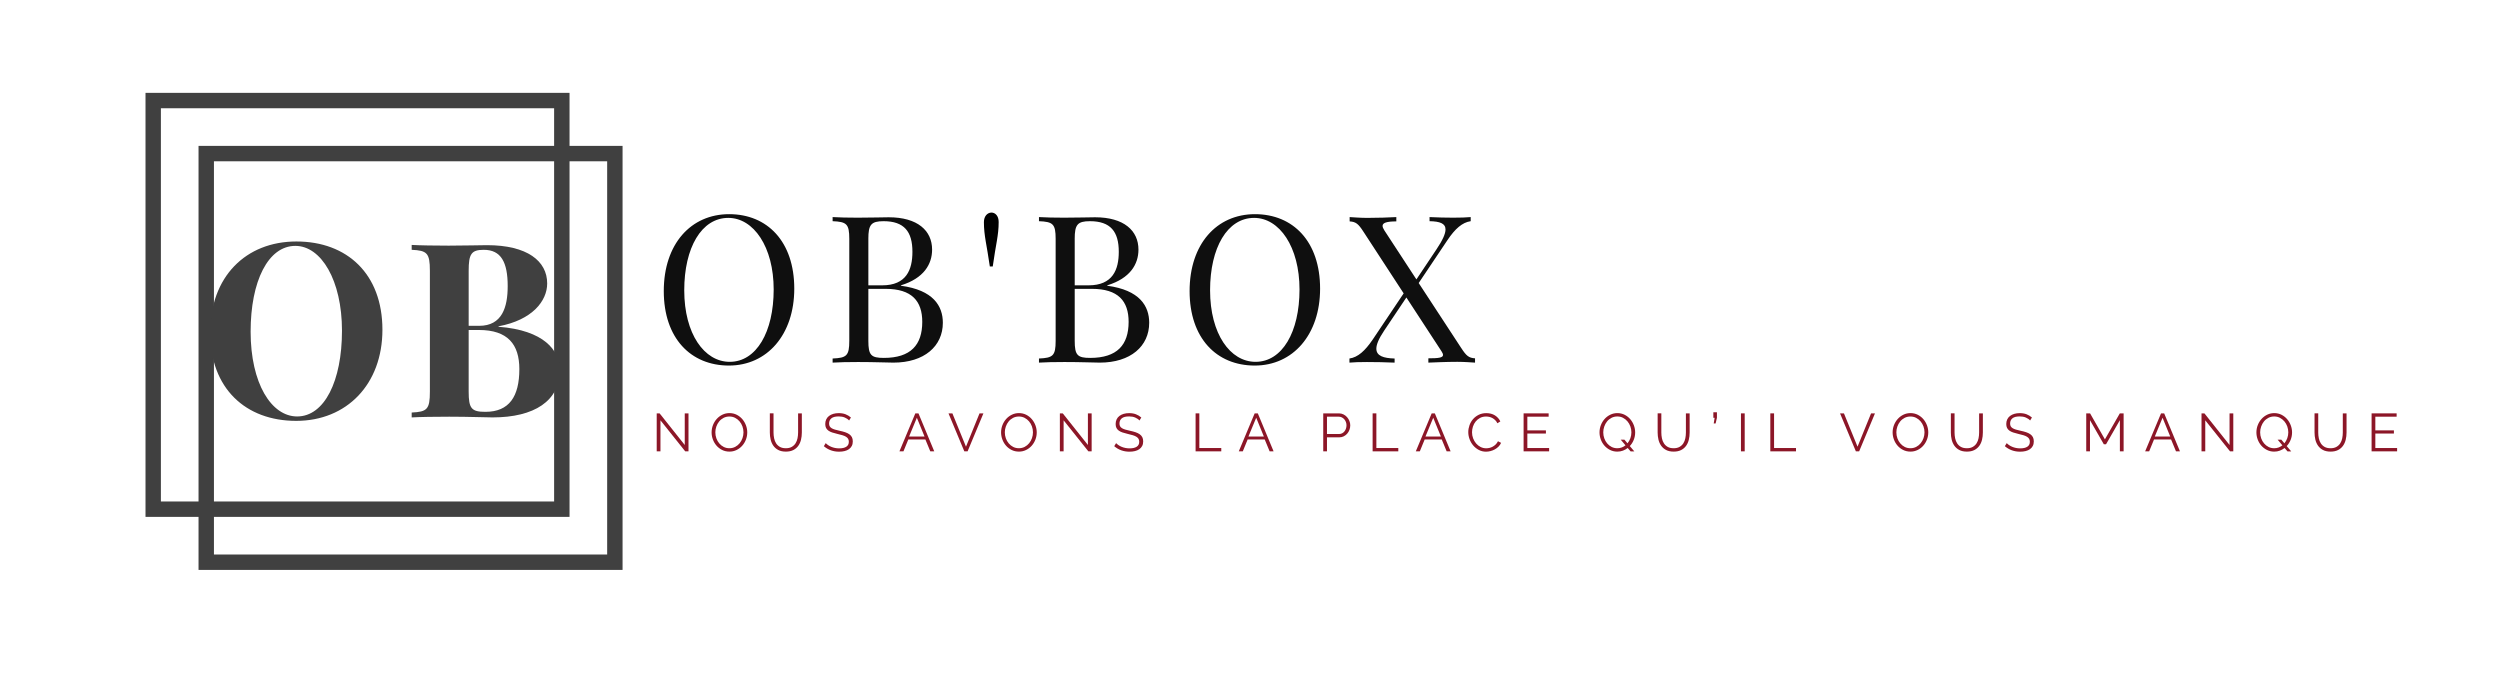 <?xml version="1.0" encoding="UTF-8"?>
<svg xmlns="http://www.w3.org/2000/svg" id="Calque_1" data-name="Calque 1" viewBox="0 0 1988.55 535.63">
  <defs>
    <style>
      .cls-1 {
        fill: #404040;
      }

      .cls-2 {
        fill: #0f0f0f;
      }

      .cls-3 {
        fill: #8c1627;
      }
    </style>
  </defs>
  <path class="cls-1" d="M495.2,453.32H157.92V116.04h337.28v337.28ZM170.17,441.07h312.78V128.29H170.17v312.78Z"></path>
  <path class="cls-1" d="M453.01,411.14H115.74V73.86h337.28v337.28ZM127.98,398.89h312.78V86.11H127.98v312.78Z"></path>
  <g>
    <path class="cls-1" d="M304.19,262.29c0,43.34-28.39,72.48-68.6,72.48s-68.41-25.83-68.41-70.21,28.29-72.48,68.6-72.48,68.41,25.83,68.41,70.21ZM199.35,263.8c0,41.25,16.56,67.46,37,67.46,21.67,0,35.67-28.1,35.67-68.22s-16.56-67.46-37.09-67.46c-21.67,0-35.58,28.1-35.58,68.22Z"></path>
    <path class="cls-1" d="M396.54,259.92c36.24,2.74,48.73,18.83,48.73,34.54,0,24.41-20.25,37.56-53.46,37.56-6.06,0-18.07-.57-34.54-.57-11.45,0-23.28.19-29.81.57v-3.88c12.3-.57,14.48-2.55,14.48-16.65v-96.13c0-14.1-2.27-16.09-14.48-16.65v-3.88c6.53.38,18.55.57,29.43.57,12.68,0,25.55-.38,30.47-.38,31.98,0,47.88,12.58,47.88,30.47,0,13.72-11.64,29.05-38.7,34.06v.38ZM372.79,215.36v43.81h8.33c18.26,0,22.71-14.76,22.71-31.6,0-19.02-5.3-28.86-19.02-28.86-9.94,0-12.02,3.31-12.02,16.65ZM413.1,293.61c0-19.68-9.18-31.13-32.17-31.13h-8.14v49.01c0,13.53,2.27,16.09,13.34,16.09,18.92,0,26.97-12.21,26.97-33.97Z"></path>
  </g>
  <g>
    <path class="cls-2" d="M631.78,229.6c0,36.57-21.56,61.17-51.98,61.17s-51.82-21.8-51.82-59.25,21.56-61.17,51.98-61.17,51.82,21.8,51.82,59.25ZM544.26,230.88c0,34.81,16.05,56.93,36.17,56.93,21.24,0,34.97-23.72,34.97-57.57s-15.97-56.93-36.09-56.93c-21.32,0-35.05,23.72-35.05,57.57Z"></path>
    <path class="cls-2" d="M716.58,227.28c25.87,3.43,33.38,16.21,33.38,29.46,0,18.61-14.77,31.7-39.29,31.7-4.87,0-14.69-.48-28.11-.48-7.67,0-15.73.16-20.28.48v-3.27c11.1-.48,13.26-2.16,13.26-14.05v-81.13c0-11.9-2.16-13.57-13.26-14.05v-3.27c4.55.32,12.78.48,19.96.48,10.3,0,20.76-.32,24.67-.32,22.92,0,34.5,10.62,34.5,25.71,0,11.58-6.55,22.84-24.83,28.43v.32ZM690.71,189.99v36.97h11.02c19.24,0,24.03-12.46,24.03-26.67,0-16.05-6.55-24.35-22.92-24.35-9.98,0-12.14,2.79-12.14,14.05ZM733.59,256.03c0-16.61-8.38-26.27-29.15-26.27h-13.73v41.36c0,11.42,2.16,13.57,12.3,13.57,21.4,0,30.58-10.3,30.58-28.67Z"></path>
    <path class="cls-2" d="M880.72,227.28c25.87,3.43,33.38,16.21,33.38,29.46,0,18.61-14.77,31.7-39.29,31.7-4.87,0-14.69-.48-28.11-.48-7.67,0-15.73.16-20.28.48v-3.27c11.1-.48,13.26-2.16,13.26-14.05v-81.13c0-11.9-2.16-13.57-13.26-14.05v-3.27c4.55.32,12.78.48,19.96.48,10.3,0,20.76-.32,24.67-.32,22.92,0,34.5,10.62,34.5,25.71,0,11.58-6.55,22.84-24.83,28.43v.32ZM854.85,189.99v36.97h11.02c19.24,0,24.03-12.46,24.03-26.67,0-16.05-6.55-24.35-22.92-24.35-9.98,0-12.14,2.79-12.14,14.05ZM897.73,256.03c0-16.61-8.38-26.27-29.15-26.27h-13.73v41.36c0,11.42,2.16,13.57,12.3,13.57,21.4,0,30.58-10.3,30.58-28.67Z"></path>
    <path class="cls-2" d="M1050.03,229.6c0,36.57-21.56,61.17-51.98,61.17s-51.82-21.8-51.82-59.25,21.56-61.17,51.98-61.17,51.82,21.8,51.82,59.25ZM962.52,230.88c0,34.81,16.05,56.93,36.17,56.93,21.24,0,34.97-23.72,34.97-57.57s-15.97-56.93-36.09-56.93c-21.32,0-35.05,23.72-35.05,57.57Z"></path>
    <path class="cls-2" d="M1162.33,276.87c4.07,6.31,6.07,7.83,10.94,8.14v3.43c-2.79-.16-8.46-.64-14.05-.64-8.86,0-18.69.48-23.08.64v-3.43c8.06,0,11.66-.48,11.66-2.64,0-.8-.4-1.76-1.2-2.95l-27.95-42.8-17.65,26.35c-4.31,6.39-6.23,11.1-6.23,14.37,0,5.83,5.83,7.59,14.53,7.83v3.27c-6.15-.32-16.29-.48-22.04-.48s-10.62.16-13.89.48v-3.27c6.71-.96,12.38-6.07,18.45-15.01l24.67-36.81-32.02-49.11c-4.07-6.31-6.07-7.83-10.94-8.14v-3.43c2.8.16,8.46.64,14.05.64,8.86,0,17.01-.32,23.08-.64v3.43c-7.83,0-10.94,1.2-10.94,3.59,0,.96.56,2.16,1.44,3.59l25.47,38.97,16.05-24.03c4.87-7.27,7.11-12.3,7.11-15.73,0-4.79-4.55-6.39-12.7-6.55v-3.27c6.23.32,13.1.48,18.84.48s10.62-.16,13.89-.48v3.27c-6.71.96-12.46,6.07-18.45,15.01l-22.92,34.18,33.86,51.74Z"></path>
  </g>
  <path d="M794.36,176.58c0,10.78-2.24,17.49-4.71,35.37h-2.32c-2.4-17.01-4.71-24.43-4.71-35.21,0-4.71,2.64-7.51,5.91-7.67,3.27,0,5.83,2.79,5.83,7.51Z"></path>
  <g>
    <path class="cls-3" d="M525.34,334.33v24.68h-2.98v-30.21h2.3l20,25.15v-25.11h2.98v30.17h-2.6l-19.7-24.68Z"></path>
    <path class="cls-3" d="M580.19,359.22c-2.1,0-4.02-.43-5.77-1.3-1.74-.86-3.24-2.01-4.49-3.45-1.25-1.43-2.21-3.07-2.89-4.91-.68-1.84-1.02-3.73-1.02-5.66s.36-3.94,1.09-5.79c.72-1.84,1.72-3.47,3-4.89,1.28-1.42,2.78-2.55,4.51-3.38,1.73-.84,3.6-1.26,5.62-1.26s4.02.45,5.77,1.34c1.74.89,3.23,2.06,4.47,3.51,1.23,1.45,2.19,3.09,2.87,4.92.68,1.83,1.02,3.7,1.02,5.6,0,2.01-.36,3.94-1.08,5.79-.72,1.84-1.72,3.47-2.98,4.87-1.26,1.4-2.76,2.53-4.49,3.36-1.73.84-3.6,1.26-5.62,1.26ZM569,343.9c0,1.65.27,3.23.81,4.74.54,1.52,1.3,2.87,2.3,4.04.99,1.18,2.17,2.11,3.53,2.81,1.36.7,2.88,1.04,4.55,1.04s3.25-.37,4.64-1.11c1.39-.74,2.57-1.7,3.53-2.89.96-1.19,1.71-2.54,2.23-4.04.52-1.5.79-3.04.79-4.6,0-1.64-.28-3.23-.83-4.74-.55-1.52-1.33-2.86-2.32-4.02-.99-1.16-2.17-2.09-3.53-2.79-1.36-.69-2.87-1.04-4.51-1.04s-3.25.36-4.64,1.08c-1.39.72-2.57,1.68-3.53,2.87-.96,1.19-1.71,2.54-2.23,4.04-.53,1.5-.79,3.04-.79,4.6Z"></path>
    <path class="cls-3" d="M625.04,356.54c1.9,0,3.48-.36,4.74-1.09,1.26-.72,2.27-1.67,3.02-2.85.75-1.18,1.28-2.52,1.57-4.02.3-1.5.45-3.02.45-4.55v-15.23h2.98v15.23c0,2.04-.23,3.98-.68,5.81-.45,1.83-1.18,3.44-2.19,4.83-1.01,1.39-2.32,2.5-3.94,3.32-1.62.82-3.59,1.23-5.92,1.23s-4.39-.43-6.02-1.3c-1.63-.86-2.94-2.01-3.94-3.43-.99-1.42-1.7-3.04-2.13-4.85-.43-1.82-.64-3.69-.64-5.62v-15.23h2.94v15.23c0,1.59.16,3.13.47,4.64.31,1.5.84,2.84,1.6,4,.75,1.16,1.75,2.1,3,2.81,1.25.71,2.81,1.06,4.68,1.06Z"></path>
    <path class="cls-3" d="M675.38,334.46c-.85-.96-1.99-1.74-3.4-2.34-1.42-.6-3.04-.89-4.85-.89-2.67,0-4.61.5-5.83,1.51-1.22,1.01-1.83,2.38-1.83,4.11,0,.91.16,1.65.49,2.23.33.58.83,1.08,1.51,1.51.68.43,1.55.79,2.62,1.11,1.06.31,2.32.62,3.77.94,1.62.34,3.07.72,4.36,1.15,1.29.43,2.39.96,3.3,1.6.91.64,1.6,1.41,2.09,2.32.48.91.72,2.04.72,3.4s-.27,2.6-.81,3.62c-.54,1.02-1.29,1.87-2.26,2.55-.96.68-2.11,1.18-3.45,1.51-1.33.33-2.79.49-4.38.49-4.68,0-8.72-1.46-12.13-4.38l1.49-2.43c.54.57,1.18,1.11,1.94,1.62.75.51,1.59.96,2.51,1.34.92.38,1.91.68,2.96.89,1.05.21,2.16.32,3.32.32,2.41,0,4.29-.43,5.64-1.3,1.35-.87,2.02-2.18,2.02-3.94,0-.94-.19-1.72-.57-2.36-.38-.64-.96-1.19-1.72-1.66-.77-.47-1.72-.87-2.85-1.21-1.13-.34-2.45-.68-3.96-1.02-1.59-.37-2.98-.75-4.17-1.15-1.19-.4-2.2-.89-3.02-1.49-.82-.6-1.44-1.31-1.85-2.15-.41-.84-.62-1.87-.62-3.09,0-1.39.26-2.63.79-3.72.52-1.09,1.27-2,2.23-2.72.96-.72,2.1-1.28,3.4-1.66,1.3-.38,2.75-.57,4.34-.57,2.01,0,3.81.31,5.38.91,1.57.61,3,1.47,4.28,2.57l-1.45,2.38Z"></path>
    <path class="cls-3" d="M728.06,328.8h2.51l12.55,30.21h-3.15l-3.91-9.45h-13.57l-3.87,9.45h-3.19l12.64-30.21ZM735.38,347.22l-6.09-14.94-6.17,14.94h12.26Z"></path>
    <path class="cls-3" d="M757.55,328.8l10.81,26.51,10.77-26.51h3.11l-12.6,30.21h-2.6l-12.6-30.21h3.11Z"></path>
    <path class="cls-3" d="M810.45,359.22c-2.1,0-4.02-.43-5.77-1.3-1.74-.86-3.24-2.01-4.49-3.45-1.25-1.43-2.21-3.07-2.89-4.91-.68-1.84-1.02-3.73-1.02-5.66s.36-3.94,1.09-5.79c.72-1.84,1.72-3.47,3-4.89,1.28-1.42,2.78-2.55,4.51-3.38,1.73-.84,3.6-1.26,5.62-1.26s4.02.45,5.77,1.34c1.74.89,3.23,2.06,4.47,3.51,1.23,1.45,2.19,3.09,2.87,4.92.68,1.83,1.02,3.7,1.02,5.6,0,2.01-.36,3.94-1.08,5.79-.72,1.84-1.72,3.47-2.98,4.87-1.26,1.4-2.76,2.53-4.49,3.36-1.73.84-3.6,1.26-5.62,1.26ZM799.26,343.9c0,1.65.27,3.23.81,4.74.54,1.52,1.3,2.87,2.3,4.04.99,1.18,2.17,2.11,3.53,2.81,1.36.7,2.88,1.04,4.55,1.04s3.25-.37,4.64-1.11c1.39-.74,2.57-1.7,3.53-2.89.96-1.19,1.71-2.54,2.23-4.04.52-1.5.79-3.04.79-4.6,0-1.64-.28-3.23-.83-4.74-.55-1.52-1.33-2.86-2.32-4.02-.99-1.16-2.17-2.09-3.53-2.79-1.36-.69-2.87-1.04-4.51-1.04s-3.25.36-4.64,1.08c-1.39.72-2.57,1.68-3.53,2.87-.96,1.19-1.71,2.54-2.23,4.04-.53,1.5-.79,3.04-.79,4.6Z"></path>
    <path class="cls-3" d="M846.02,334.33v24.68h-2.98v-30.21h2.3l20,25.15v-25.11h2.98v30.17h-2.6l-19.7-24.68Z"></path>
    <path class="cls-3" d="M906.36,334.46c-.85-.96-1.99-1.74-3.4-2.34-1.42-.6-3.04-.89-4.85-.89-2.67,0-4.61.5-5.83,1.51-1.22,1.01-1.83,2.38-1.83,4.11,0,.91.16,1.65.49,2.23.33.58.83,1.08,1.51,1.51.68.43,1.55.79,2.62,1.11,1.06.31,2.32.62,3.77.94,1.62.34,3.07.72,4.36,1.15,1.29.43,2.39.96,3.3,1.6.91.64,1.6,1.41,2.09,2.32.48.91.72,2.04.72,3.4s-.27,2.6-.81,3.62c-.54,1.02-1.29,1.87-2.26,2.55-.96.68-2.11,1.18-3.45,1.51-1.33.33-2.79.49-4.38.49-4.68,0-8.72-1.46-12.13-4.38l1.49-2.43c.54.57,1.18,1.11,1.94,1.62.75.51,1.59.96,2.51,1.34.92.38,1.91.68,2.96.89,1.05.21,2.16.32,3.32.32,2.41,0,4.29-.43,5.64-1.3,1.35-.87,2.02-2.18,2.02-3.94,0-.94-.19-1.72-.57-2.36-.38-.64-.96-1.19-1.72-1.66-.77-.47-1.72-.87-2.85-1.21-1.13-.34-2.45-.68-3.96-1.02-1.59-.37-2.98-.75-4.17-1.15-1.19-.4-2.2-.89-3.02-1.49-.82-.6-1.44-1.31-1.85-2.15-.41-.84-.62-1.87-.62-3.09,0-1.39.26-2.63.79-3.72.52-1.09,1.27-2,2.23-2.72.96-.72,2.1-1.28,3.4-1.66,1.3-.38,2.75-.57,4.34-.57,2.01,0,3.81.31,5.38.91,1.57.61,3,1.47,4.28,2.57l-1.45,2.38Z"></path>
    <path class="cls-3" d="M951,359.01v-30.21h2.98v27.57h17.45v2.64h-20.43Z"></path>
    <path class="cls-3" d="M997.98,328.8h2.51l12.55,30.21h-3.15l-3.91-9.45h-13.57l-3.87,9.45h-3.19l12.64-30.21ZM1005.3,347.22l-6.09-14.94-6.17,14.94h12.26Z"></path>
    <path class="cls-3" d="M1052.53,359.01v-30.21h12.51c1.3,0,2.5.28,3.6.83,1.09.55,2.03,1.28,2.83,2.17.79.89,1.42,1.91,1.87,3.04.45,1.14.68,2.28.68,3.45,0,1.25-.21,2.45-.64,3.6-.43,1.15-1.02,2.16-1.79,3.04-.77.88-1.68,1.59-2.74,2.13-1.06.54-2.25.81-3.55.81h-9.79v11.15h-2.98ZM1055.51,345.22h9.66c.88,0,1.68-.19,2.4-.57s1.34-.89,1.85-1.53c.51-.64.91-1.38,1.19-2.21.28-.84.43-1.71.43-2.62s-.16-1.82-.49-2.66c-.33-.84-.77-1.57-1.32-2.19-.55-.62-1.21-1.11-1.96-1.47-.75-.35-1.54-.53-2.36-.53h-9.4v13.79Z"></path>
    <path class="cls-3" d="M1091.81,359.01v-30.21h2.98v27.57h17.45v2.64h-20.43Z"></path>
    <path class="cls-3" d="M1138.79,328.8h2.51l12.55,30.21h-3.15l-3.91-9.45h-13.57l-3.87,9.45h-3.19l12.64-30.21ZM1146.11,347.22l-6.09-14.94-6.17,14.94h12.26Z"></path>
    <path class="cls-3" d="M1167.9,343.69c0-1.82.32-3.62.96-5.43.64-1.8,1.57-3.41,2.79-4.83,1.22-1.42,2.72-2.57,4.51-3.47s3.81-1.34,6.08-1.34c2.7,0,5,.61,6.92,1.83,1.91,1.22,3.33,2.81,4.23,4.77l-2.34,1.45c-.48-.99-1.07-1.83-1.77-2.51-.7-.68-1.44-1.23-2.23-1.66-.79-.43-1.62-.73-2.47-.91-.85-.18-1.69-.28-2.51-.28-1.82,0-3.42.37-4.81,1.11-1.39.74-2.56,1.7-3.51,2.89-.95,1.19-1.67,2.53-2.15,4.02-.48,1.49-.72,3-.72,4.53,0,1.67.29,3.28.87,4.81.58,1.53,1.38,2.89,2.38,4.06,1.01,1.18,2.2,2.11,3.57,2.81,1.38.7,2.87,1.04,4.49,1.04.85,0,1.72-.11,2.62-.32.89-.21,1.76-.55,2.6-1.02.84-.47,1.61-1.05,2.32-1.74.71-.69,1.3-1.54,1.79-2.53l2.47,1.28c-.48,1.13-1.16,2.13-2.04,3-.88.87-1.86,1.6-2.94,2.19-1.08.6-2.22,1.05-3.43,1.36-1.21.31-2.39.47-3.55.47-2.07,0-3.97-.45-5.7-1.36-1.73-.91-3.22-2.09-4.47-3.55-1.25-1.46-2.22-3.12-2.91-4.98-.7-1.86-1.04-3.75-1.04-5.68Z"></path>
    <path class="cls-3" d="M1232.2,356.37v2.64h-20.3v-30.21h19.92v2.64h-16.94v10.89h14.77v2.51h-14.77v11.53h17.32Z"></path>
    <path class="cls-3" d="M1294.71,356.33c-1.16.91-2.43,1.62-3.81,2.13-1.38.51-2.86.77-4.45.77-2.1,0-4.02-.44-5.77-1.32-1.74-.88-3.24-2.03-4.49-3.45-1.25-1.42-2.21-3.05-2.89-4.89-.68-1.84-1.02-3.73-1.02-5.66s.36-3.94,1.09-5.79c.72-1.84,1.72-3.47,3-4.89,1.28-1.42,2.78-2.55,4.51-3.38,1.73-.84,3.6-1.26,5.62-1.26s4.02.45,5.77,1.34c1.74.89,3.23,2.06,4.47,3.51s2.19,3.09,2.87,4.92c.68,1.83,1.02,3.7,1.02,5.6,0,2.07-.38,4.04-1.13,5.92-.75,1.87-1.79,3.52-3.13,4.94l3.57,4.21h-2.94l-2.3-2.68ZM1286.45,356.54c1.28,0,2.45-.21,3.53-.62,1.08-.41,2.07-.97,2.98-1.68l-3.79-4.51h2.94l2.43,2.89c.99-1.19,1.76-2.55,2.3-4.06.54-1.52.81-3.07.81-4.66s-.28-3.23-.83-4.74c-.55-1.52-1.33-2.86-2.32-4.02-.99-1.16-2.17-2.1-3.53-2.81-1.36-.71-2.87-1.06-4.51-1.06s-3.25.36-4.64,1.09c-1.39.72-2.57,1.68-3.53,2.87-.96,1.19-1.71,2.55-2.23,4.06-.53,1.52-.79,3.06-.79,4.62,0,1.65.27,3.23.81,4.74.54,1.52,1.3,2.87,2.3,4.04.99,1.18,2.17,2.11,3.53,2.81,1.36.7,2.88,1.04,4.55,1.04Z"></path>
    <path class="cls-3" d="M1331.22,356.54c1.9,0,3.48-.36,4.74-1.09,1.26-.72,2.27-1.67,3.02-2.85.75-1.18,1.28-2.52,1.57-4.02.3-1.5.45-3.02.45-4.55v-15.23h2.98v15.23c0,2.04-.23,3.98-.68,5.81-.45,1.83-1.18,3.44-2.19,4.83-1.01,1.39-2.32,2.5-3.94,3.32-1.62.82-3.59,1.23-5.92,1.23s-4.39-.43-6.02-1.3c-1.63-.86-2.94-2.01-3.94-3.43-.99-1.42-1.7-3.04-2.13-4.85-.43-1.82-.64-3.69-.64-5.62v-15.23h2.94v15.23c0,1.59.16,3.13.47,4.64.31,1.5.84,2.84,1.6,4,.75,1.16,1.75,2.1,3,2.81,1.25.71,2.81,1.06,4.68,1.06Z"></path>
    <path class="cls-3" d="M1363.13,336.84l.72-4.51h-1.02v-4.38h2.85v4.38l-1.06,4.51h-1.49Z"></path>
    <path class="cls-3" d="M1384.79,359.01v-30.21h2.98v30.21h-2.98Z"></path>
    <path class="cls-3" d="M1408.15,359.01v-30.21h2.98v27.57h17.45v2.64h-20.43Z"></path>
    <path class="cls-3" d="M1466.71,328.8l10.81,26.51,10.77-26.51h3.11l-12.6,30.21h-2.6l-12.6-30.21h3.11Z"></path>
    <path class="cls-3" d="M1519.6,359.22c-2.1,0-4.02-.43-5.77-1.3-1.74-.86-3.24-2.01-4.49-3.45-1.25-1.43-2.21-3.07-2.89-4.91-.68-1.84-1.02-3.73-1.02-5.66s.36-3.94,1.09-5.79c.72-1.84,1.72-3.47,3-4.89,1.28-1.42,2.78-2.55,4.51-3.38,1.73-.84,3.6-1.26,5.62-1.26s4.02.45,5.77,1.34c1.74.89,3.23,2.06,4.47,3.51s2.19,3.09,2.87,4.92c.68,1.83,1.02,3.7,1.02,5.6,0,2.01-.36,3.94-1.09,5.79-.72,1.84-1.72,3.47-2.98,4.87-1.26,1.4-2.76,2.53-4.49,3.36-1.73.84-3.6,1.26-5.62,1.26ZM1508.41,343.9c0,1.65.27,3.23.81,4.74.54,1.52,1.3,2.87,2.3,4.04.99,1.18,2.17,2.11,3.53,2.81,1.36.7,2.88,1.04,4.55,1.04s3.25-.37,4.64-1.11c1.39-.74,2.57-1.7,3.53-2.89.96-1.19,1.71-2.54,2.23-4.04.52-1.5.79-3.04.79-4.6,0-1.64-.28-3.23-.83-4.74-.55-1.52-1.33-2.86-2.32-4.02-.99-1.16-2.17-2.09-3.53-2.79-1.36-.69-2.87-1.04-4.51-1.04s-3.25.36-4.64,1.08c-1.39.72-2.57,1.68-3.53,2.87-.96,1.19-1.71,2.54-2.23,4.04-.53,1.5-.79,3.04-.79,4.6Z"></path>
    <path class="cls-3" d="M1564.45,356.54c1.9,0,3.48-.36,4.74-1.09,1.26-.72,2.27-1.67,3.02-2.85.75-1.18,1.28-2.52,1.57-4.02.3-1.5.45-3.02.45-4.55v-15.23h2.98v15.23c0,2.04-.23,3.98-.68,5.81-.45,1.83-1.18,3.44-2.19,4.83-1.01,1.39-2.32,2.5-3.94,3.32-1.62.82-3.59,1.23-5.92,1.23s-4.39-.43-6.02-1.3c-1.63-.86-2.94-2.01-3.94-3.43-.99-1.42-1.7-3.04-2.13-4.85-.43-1.82-.64-3.69-.64-5.62v-15.23h2.94v15.23c0,1.59.16,3.13.47,4.64.31,1.5.84,2.84,1.6,4,.75,1.16,1.75,2.1,3,2.81,1.25.71,2.81,1.06,4.68,1.06Z"></path>
    <path class="cls-3" d="M1614.79,334.46c-.85-.96-1.99-1.74-3.4-2.34-1.42-.6-3.04-.89-4.85-.89-2.67,0-4.61.5-5.83,1.51-1.22,1.01-1.83,2.38-1.83,4.11,0,.91.16,1.65.49,2.23.33.58.83,1.08,1.51,1.51s1.55.79,2.62,1.11c1.06.31,2.32.62,3.77.94,1.62.34,3.07.72,4.36,1.15,1.29.43,2.39.96,3.3,1.6.91.64,1.6,1.41,2.08,2.32.48.91.72,2.04.72,3.4s-.27,2.6-.81,3.62c-.54,1.02-1.29,1.87-2.26,2.55-.96.68-2.11,1.18-3.45,1.51-1.33.33-2.79.49-4.38.49-4.68,0-8.72-1.46-12.13-4.38l1.49-2.43c.54.57,1.18,1.11,1.94,1.62.75.51,1.59.96,2.51,1.34.92.38,1.91.68,2.96.89,1.05.21,2.16.32,3.32.32,2.41,0,4.29-.43,5.64-1.3,1.35-.87,2.02-2.18,2.02-3.94,0-.94-.19-1.72-.57-2.36-.38-.64-.96-1.19-1.72-1.66s-1.72-.87-2.85-1.21c-1.13-.34-2.45-.68-3.96-1.02-1.59-.37-2.98-.75-4.17-1.15-1.19-.4-2.2-.89-3.02-1.49-.82-.6-1.44-1.31-1.85-2.15-.41-.84-.62-1.87-.62-3.09,0-1.39.26-2.63.79-3.72.52-1.09,1.27-2,2.23-2.72.96-.72,2.1-1.28,3.4-1.66,1.3-.38,2.75-.57,4.34-.57,2.01,0,3.81.31,5.38.91,1.57.61,3,1.47,4.28,2.57l-1.45,2.38Z"></path>
    <path class="cls-3" d="M1686.2,359.01v-24.81l-11.02,19.19h-1.75l-11.02-19.19v24.81h-2.98v-30.21h3.06l11.79,20.68,11.87-20.68h3.02v30.21h-2.98Z"></path>
    <path class="cls-3" d="M1718.92,328.8h2.51l12.55,30.21h-3.15l-3.91-9.45h-13.57l-3.87,9.45h-3.19l12.64-30.21ZM1726.24,347.22l-6.09-14.94-6.17,14.94h12.26Z"></path>
    <path class="cls-3" d="M1754.11,334.33v24.68h-2.98v-30.21h2.3l20,25.15v-25.11h2.98v30.17h-2.6l-19.7-24.68Z"></path>
    <path class="cls-3" d="M1817.22,356.33c-1.16.91-2.43,1.62-3.81,2.13-1.38.51-2.86.77-4.45.77-2.1,0-4.02-.44-5.77-1.32-1.74-.88-3.24-2.03-4.49-3.45-1.25-1.42-2.21-3.05-2.89-4.89-.68-1.84-1.02-3.73-1.02-5.66s.36-3.94,1.09-5.79c.72-1.84,1.72-3.47,3-4.89,1.28-1.42,2.78-2.55,4.51-3.38,1.73-.84,3.6-1.26,5.62-1.26s4.02.45,5.77,1.34c1.74.89,3.23,2.06,4.47,3.51s2.19,3.09,2.87,4.92c.68,1.83,1.02,3.7,1.02,5.6,0,2.07-.38,4.04-1.13,5.92-.75,1.87-1.79,3.52-3.13,4.94l3.57,4.21h-2.94l-2.3-2.68ZM1808.96,356.54c1.28,0,2.45-.21,3.53-.62,1.08-.41,2.07-.97,2.98-1.68l-3.79-4.51h2.94l2.43,2.89c.99-1.19,1.76-2.55,2.3-4.06.54-1.52.81-3.07.81-4.66s-.28-3.23-.83-4.74c-.55-1.52-1.33-2.86-2.32-4.02-.99-1.16-2.17-2.1-3.53-2.81-1.36-.71-2.87-1.06-4.51-1.06s-3.25.36-4.64,1.09c-1.39.72-2.57,1.68-3.53,2.87-.96,1.19-1.71,2.55-2.23,4.06-.53,1.52-.79,3.06-.79,4.62,0,1.65.27,3.23.81,4.74.54,1.52,1.3,2.87,2.3,4.04.99,1.18,2.17,2.11,3.53,2.81,1.36.7,2.88,1.04,4.55,1.04Z"></path>
    <path class="cls-3" d="M1853.73,356.54c1.9,0,3.48-.36,4.74-1.09,1.26-.72,2.27-1.67,3.02-2.85.75-1.18,1.28-2.52,1.57-4.02.3-1.5.45-3.02.45-4.55v-15.23h2.98v15.23c0,2.04-.23,3.98-.68,5.81-.45,1.83-1.18,3.44-2.19,4.83-1.01,1.39-2.32,2.5-3.94,3.32-1.62.82-3.59,1.23-5.92,1.23s-4.39-.43-6.02-1.3c-1.63-.86-2.94-2.01-3.94-3.43-.99-1.42-1.7-3.04-2.13-4.85-.43-1.82-.64-3.69-.64-5.62v-15.23h2.94v15.23c0,1.59.16,3.13.47,4.64.31,1.5.84,2.84,1.6,4,.75,1.16,1.75,2.1,3,2.81,1.25.71,2.81,1.06,4.68,1.06Z"></path>
    <path class="cls-3" d="M1906.71,356.37v2.64h-20.3v-30.21h19.92v2.64h-16.94v10.89h14.77v2.51h-14.77v11.53h17.32Z"></path>
  </g>
</svg>
